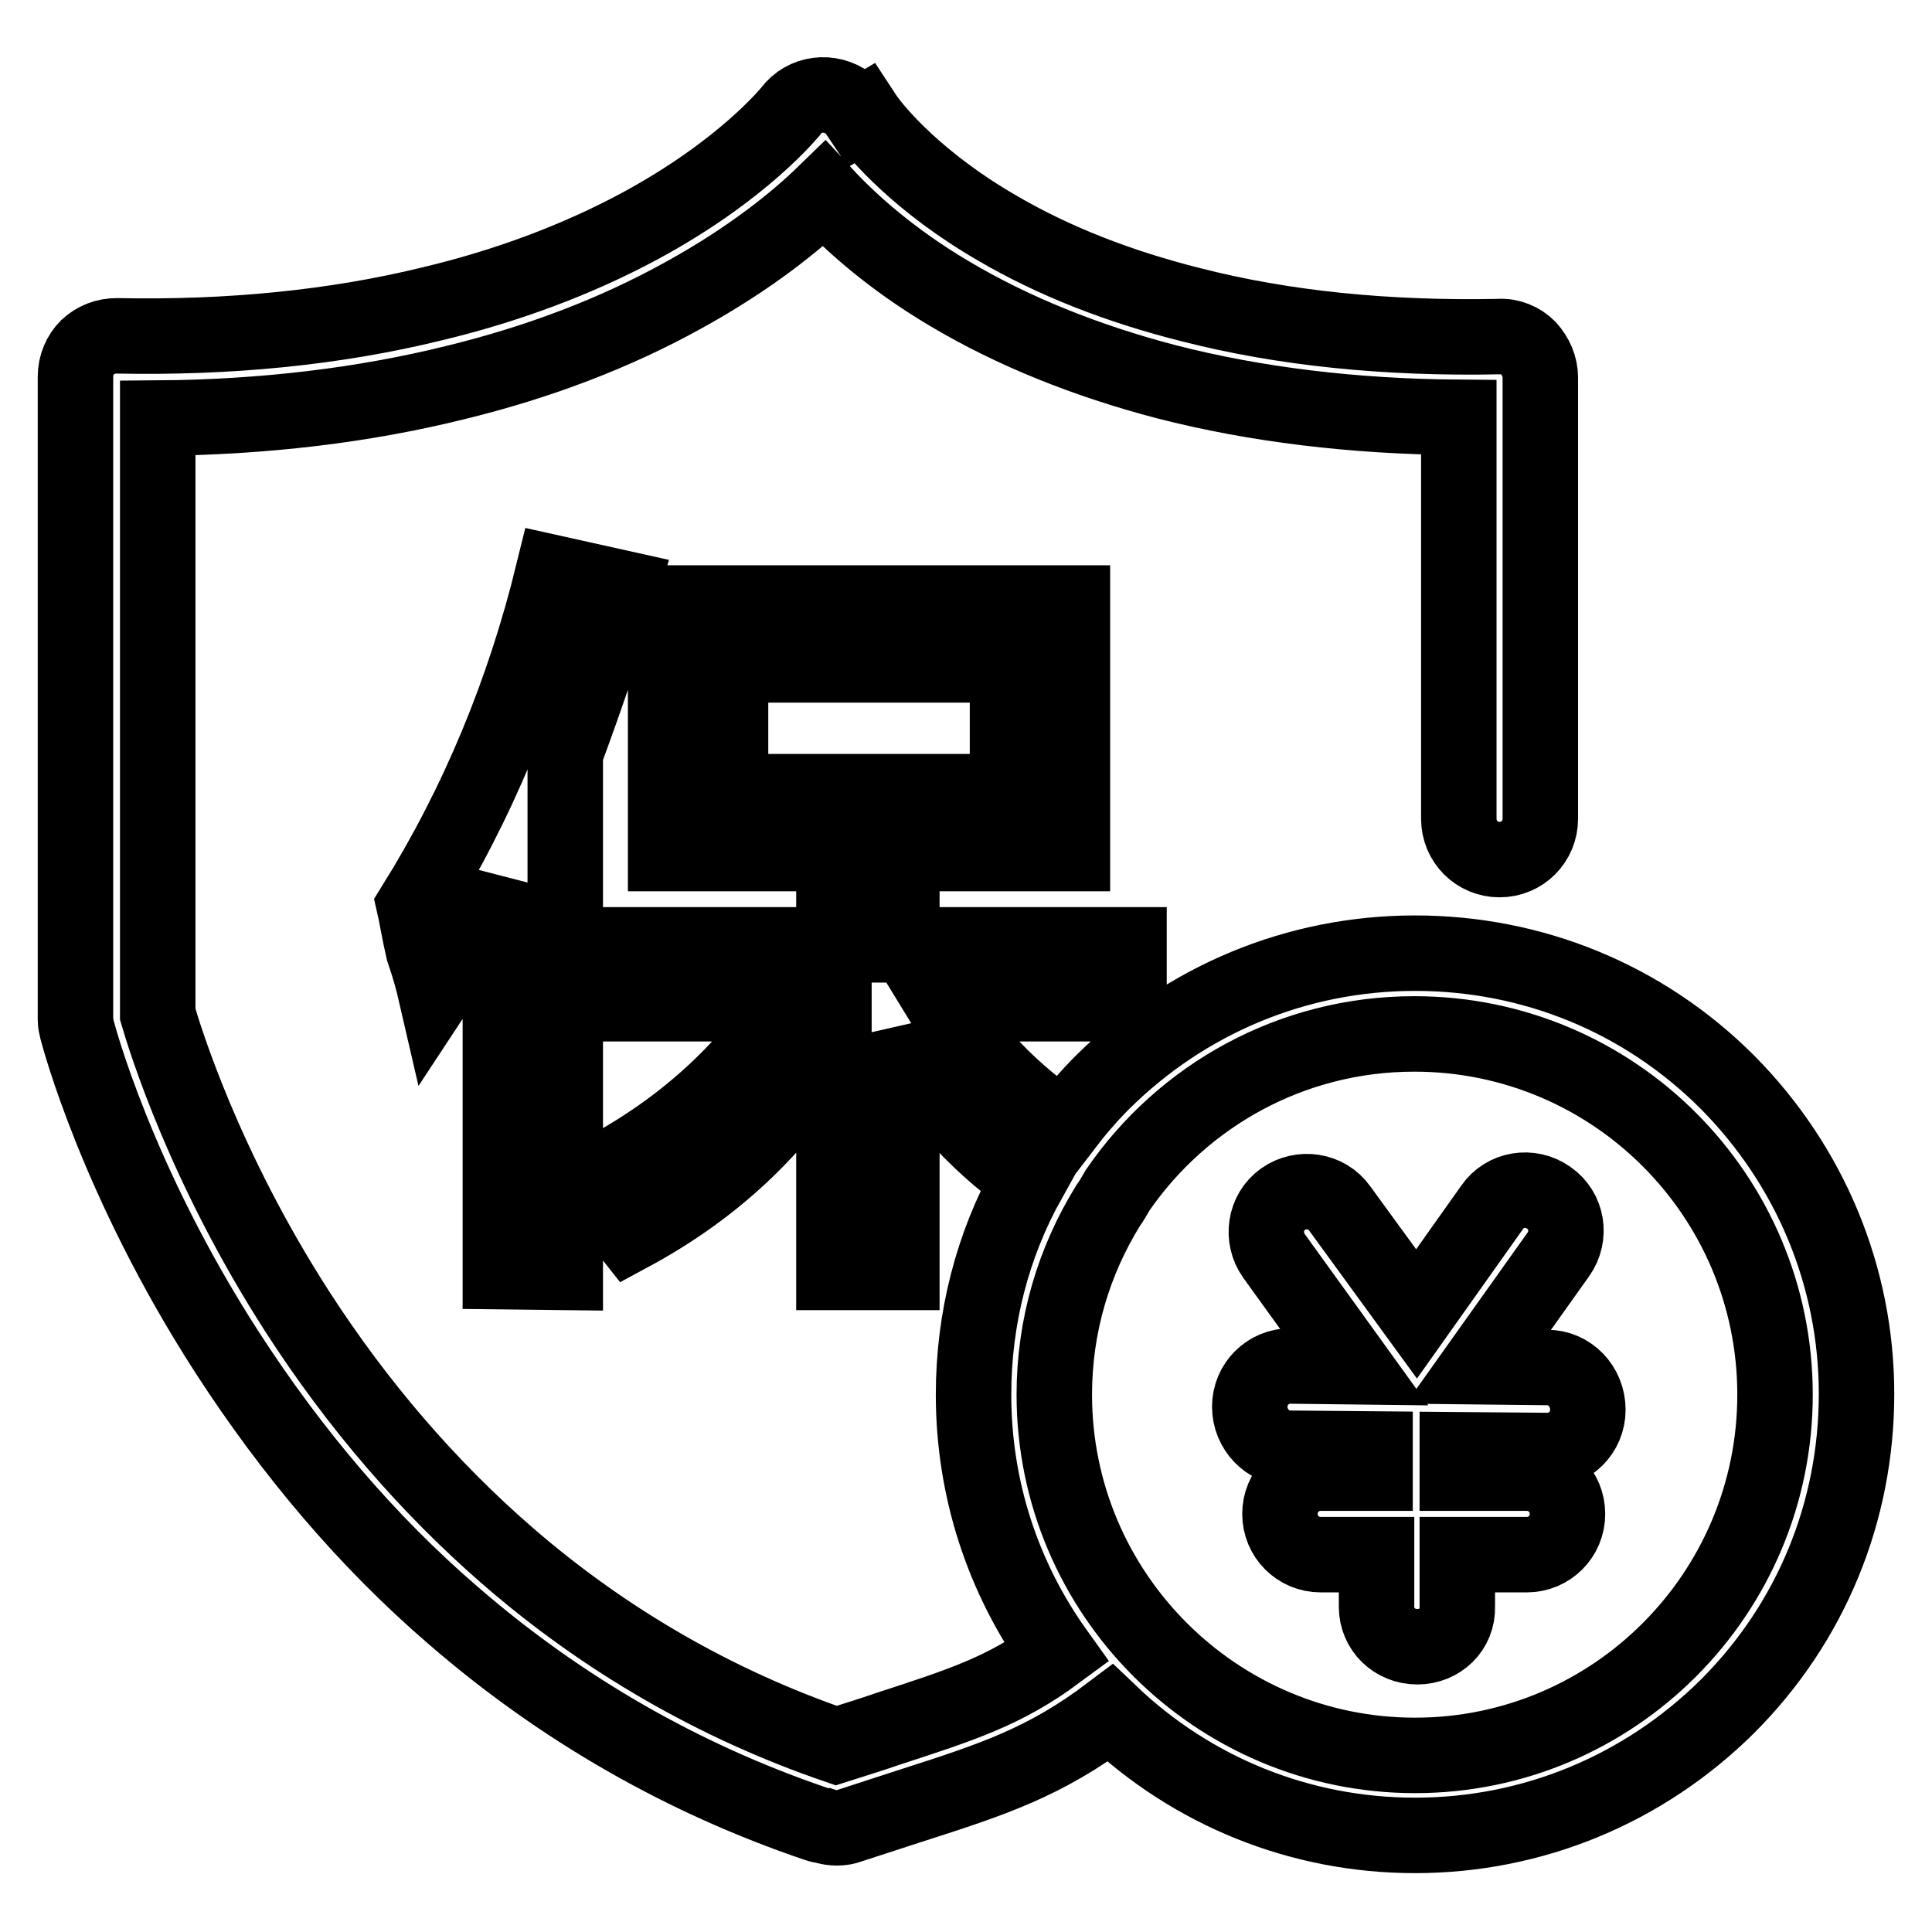 <?xml version="1.0" encoding="utf-8"?>
<!-- Svg Vector Icons : http://www.onlinewebfonts.com/icon -->
<!DOCTYPE svg PUBLIC "-//W3C//DTD SVG 1.1//EN" "http://www.w3.org/Graphics/SVG/1.1/DTD/svg11.dtd">
<svg version="1.1" xmlns="http://www.w3.org/2000/svg" xmlns:xlink="http://www.w3.org/1999/xlink" x="0px" y="0px" viewBox="0 0 256 256" enable-background="new 0 0 256 256" xml:space="preserve">
<g> <path stroke-width="10" fill-opacity="0" stroke="#000000"  d="M228.9,143.4c-11.1-11.1-25.8-17.1-41.4-17.1c-15.6,0-30.3,6.1-41.4,17.1c-1.9,1.9-3.6,3.9-5.2,6 c-6.7-4.5-12-10-15.9-16.4h24.6v-7.8h-30.1v-11.3h-9v11.3H80v7.8h24.6c-6.5,9.9-15.5,17.7-27,23.4c0.3,0.3,0.5,0.5,0.8,0.8 c2.3,2.9,4,4.9,5.1,6.3c11.7-6.3,20.7-15,27-26.2v31.3h9v-31.6c3.6,7.5,9.2,13.9,16.8,19.4c-4.8,8.6-7.3,18.3-7.3,28.4 c0,12.5,3.9,24.3,11,34.2c-6.9,5.1-12.6,6.9-22.4,10.1c-2,0.7-4.3,1.4-6.8,2.2c-16-5.5-30.7-14-43.5-25.1 c-10.5-9.1-19.9-20-27.9-32.4c-12.3-19.1-17.5-36-18.5-39.4v-79c14-0.1,27.3-1.7,39.4-4.7c11.1-2.7,21.3-6.6,30.3-11.6 c8.9-4.9,15-9.9,18.6-13.4c3.5,3.8,9,8.7,16.6,13.2c8.4,5,18.1,8.9,28.8,11.7c11.7,3,24.7,4.6,38.7,4.7v53.2c0,3,2.4,5.4,5.4,5.4 c3,0,5.4-2.4,5.4-5.4V50c0-1.4-0.6-2.8-1.6-3.9c-1-1-2.4-1.6-3.9-1.5c-14.9,0.3-28.6-1.1-40.7-4.2c-9.6-2.4-18.3-5.8-25.8-10.2 c-10.2-5.9-16-12.5-17.7-15.1l0,0l-0.5,0.3c-0.4-0.6-0.8-1.2-1.5-1.7c-2.4-1.8-5.8-1.4-7.6,1c-0.1,0.1-6.2,7.8-20.1,15.3 c-8.2,4.4-17.5,7.9-27.6,10.3c-12.7,3.1-26.7,4.5-41.6,4.2c-1.5,0-2.8,0.5-3.9,1.5c-1,1-1.6,2.4-1.6,3.9v85.2 c0,0.5,0.1,0.9,0.2,1.3c0.2,0.8,5.3,20.2,19.9,42.8c8.6,13.3,18.6,25.1,30,34.9c14.2,12.3,30.4,21.6,48.1,27.6 c0.3,0.1,0.6,0.2,0.9,0.2c0.6,0.2,1.2,0.3,1.8,0.3c0.6,0,1.2-0.1,1.7-0.3c3.1-1,5.8-1.9,8.3-2.7c10.6-3.4,17.6-5.7,26.2-12.2 c10.9,10.4,25.2,16.2,40.4,16.2c15.6,0,30.3-6.1,41.4-17.1c11.1-11.1,17.1-25.8,17.1-41.4C246,169.2,239.9,154.5,228.9,143.4z  M187.5,232.6c-26.3,0-47.8-21.4-47.8-47.8c0-9.2,2.6-17.7,7.1-25c0.5-0.7,0.9-1.4,1.3-2.1c8.6-12.5,23-20.7,39.3-20.7 c26.4,0,47.8,21.4,47.8,47.8C235.2,211.2,213.8,232.6,187.5,232.6z M205,181.2l-9.1-0.1l10.6-14.9c1.7-2.4,1.2-5.8-1.3-7.5 c-2.4-1.7-5.8-1.2-7.5,1.3l-10,14.1l-10.2-14c-1.7-2.4-5.1-2.9-7.5-1.2c-2.4,1.7-2.9,5.1-1.2,7.5l10.6,14.7l-8.4-0.1c0,0,0,0,0,0 c-3,0-5.4,2.4-5.4,5.4c0,3,2.4,5.5,5.3,5.5l11.3,0.1l0,3.2H175c-3,0-5.4,2.4-5.4,5.4c0,3,2.4,5.4,5.4,5.4h7.4l0,6.9 c0,3,2.4,5.3,5.4,5.3c0,0,0,0,0,0c3,0,5.4-2.3,5.3-5.3l0-6.9h9.2c3,0,5.4-2.4,5.4-5.4c0-3-2.4-5.4-5.4-5.4h-9.2l0-3.1l11.9,0.1 c0,0,0,0,0,0c3,0,5.4-2.4,5.4-5.4C210.4,183.7,208,181.2,205,181.2z M74.9,168.6V99.8c2.6-7,5.1-14.3,7.4-21.9l-9-2 c-3.9,15.9-10,30.6-18.4,44.1c0.3,1.3,0.6,3.3,1.2,5.9c0.8,2.3,1.3,4.2,1.6,5.5c3.1-4.7,6-9.4,8.6-14.1v51.2L74.9,168.6L74.9,168.6 z M88.2,113.1h53.9V79.9H88.2V113.1z M96.8,88.1h36.7v16.8H96.8V88.1z"/></g>
</svg>